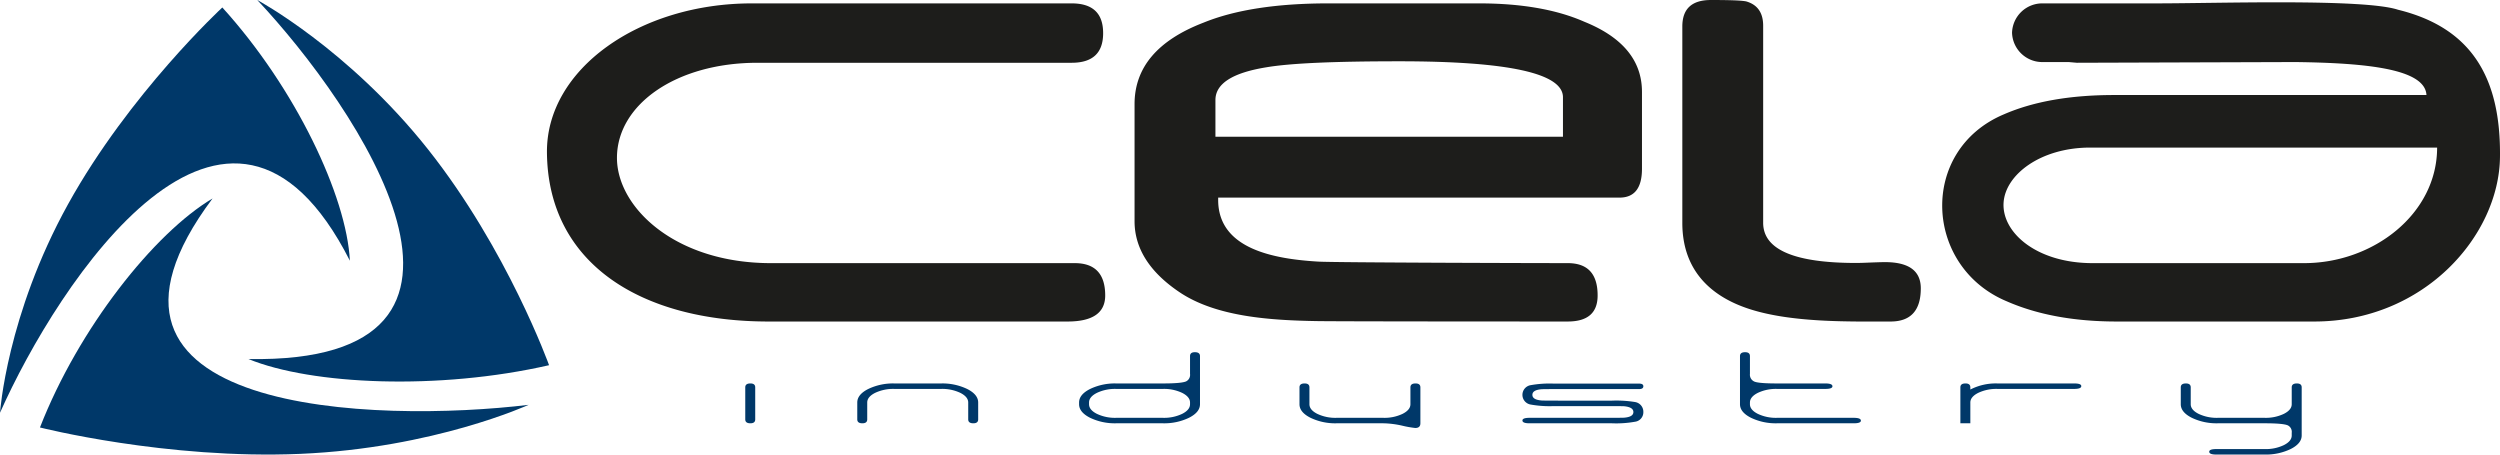 <?xml version="1.0" encoding="UTF-8"?> <svg xmlns="http://www.w3.org/2000/svg" viewBox="0 0 738.279 134.233"><g fill-rule="evenodd"><g fill="#003869"><path d="m73.362 106.03c18.75 7.646 56.186 9.27 88.783 1.818 0 0-12.263-34.124-35.748-63.75-23.485-29.629-50.427-44.098-50.427-44.098 29.38 31.256 81.44 107.507-2.608 106.03z"></path><path d="m103.325 76.99c-.96-19.016-16.014-50.931-37.668-74.784 0 0-27.435 25.368-45.557 58.092-18.12 32.724-20.1 61.597-20.1 61.597 17.072-38.357 67.43-115.59 103.325-44.905z"></path><path d="m62.765 58.61c-17.253 10.248-39.512 38.285-50.966 67.627 0 0 37.322 9.485 76.862 7.794 39.54-1.692 67.447-14.48 67.447-14.48-44.269 5.344-141.372 3.217-93.343-60.94z"></path></g><path d="m326.38 87.253c0 5.144-3.714 7.695-11.12 7.695h-88.289c-38.016 0-65.206-17.365-65.451-49.963-.184-24.612 27.353-43.985 60.487-43.985h94.457c6.229 0 9.305 2.923 9.305 8.788 0 5.833-3.076 8.75-9.305 8.75h-92.776c-23.817 0-41.387 12.181-41.493 27.956-.097 14.613 17.035 31.214 45.483 31.214h89.728c5.94 0 8.974 3.152 8.974 9.545zm158.514-37.443c0 5.698-2.194 8.548-6.644 8.548h-118.51v.678c0 14.494 16.437 17.436 29.55 18.221 5.003.294 65.9.45 73.677.45 5.894 0 8.83 3.153 8.83 9.545 0 5.147-2.936 7.695-8.83 7.695-7.98 0-69.039-.007-74.134-.125-13.447-.238-29.607-1.185-40.53-8.549-8.824-5.94-13.255-12.948-13.255-20.962v-34.553q0-16.218 20.33-24.055 13.954-5.695 36.865-5.703h44.534q18.746 0 31.07 5.413 17.042 6.878 17.047 20.722zm-23.334-9.44v-11.647q0-10.641-48.426-10.621c-19.049 0-32.096.563-39.198 1.776-9.983 1.622-15.004 4.838-15.004 9.655v10.837zm105.673 44.797c0-5.183-3.518-7.759-10.608-7.759-.977 0-2.416.055-4.241.12-1.83.08-3.254.126-4.24.126q-27.485 0-27.462-11.886v-58.18c0-3.793-1.653-6.193-4.974-7.162-1.35-.3-4.818-.425-10.43-.425-5.66 0-8.468 2.583-8.468 7.831v57.994c0 13.453 7.769 21.48 19.672 25.382 12.67 4.154 29.864 3.74 41.84 3.74 5.943 0 8.911-3.28 8.911-9.781zm36.087-84.167h33.452c17.932 0 61.273-1.457 71.373 1.873 21.56 5.273 30.418 19.838 30.127 43.532-.285 23.218-22.43 48.542-54.844 48.542h-58.325c-12.482 0-23.315-1.965-32.412-5.935-24.565-10.197-26.129-44.632-.92-55.246 8.664-3.776 19.51-5.703 32.548-5.703h92.242c-.412-7.689-17.39-9.465-38.7-9.737l-64.544.211-2.399-.21h-7.597a8.938 8.938 0 0 1 -9.141-8.664 8.938 8.938 0 0 1 9.14-8.663zm116.388 42.58h-102.446c-14.669 0-25.054 8.007-25.582 16.263-.563 8.79 9.702 17.863 26.28 17.863h62.481c20.393 0 39.266-14.5 39.266-34.126z" fill="#1d1d1b"></path><path d="m223.025 123.85q0 1.153-1.427 1.154-1.514 0-1.514-1.154v-9.46q0-1.154 1.514-1.153 1.427 0 1.427 1.153zm65.842 0q0 1.153-1.428 1.154-1.514 0-1.513-1.154v-4.984q0-1.66-2.31-2.838a12.4 12.4 0 0 0 -5.671-1.176h-13.862a12.405 12.405 0 0 0 -5.671 1.176q-2.31 1.179-2.31 2.838v4.984q0 1.153-1.43 1.154-1.51 0-1.51-1.154v-4.984q0-2.354 3.234-3.99a16.835 16.835 0 0 1 7.687-1.639h13.862a16.837 16.837 0 0 1 7.687 1.638q3.235 1.639 3.235 3.991zm65.505-4.477q0 2.355-3.235 3.993a16.819 16.819 0 0 1 -7.687 1.638h-13.863a16.82 16.82 0 0 1 -7.687-1.638q-3.232-1.64-3.233-3.993v-.507q0-2.354 3.233-3.99a16.837 16.837 0 0 1 7.687-1.639h13.863q5.375 0 6.804-.6a2.144 2.144 0 0 0 1.176-2.214v-5.261q0-1.154 1.43-1.153 1.513 0 1.512 1.153v14.212zm-2.942 0v-.507q0-1.66-2.31-2.838a12.404 12.404 0 0 0 -5.67-1.176h-13.863a12.4 12.4 0 0 0 -5.67 1.176q-2.31 1.179-2.31 2.838v.507q0 1.663 2.31 2.838a12.382 12.382 0 0 0 5.67 1.178h13.863a12.386 12.386 0 0 0 5.67-1.178q2.313-1.176 2.31-2.838zm68.027 5.63q0 1.384-1.512 1.385a29.83 29.83 0 0 1 -3.907-.694 27.11 27.11 0 0 0 -5.503-.69h-13.86a16.807 16.807 0 0 1 -7.688-1.638q-3.234-1.64-3.235-3.993v-4.983q0-1.154 1.512-1.153 1.427 0 1.426 1.153v4.983q0 1.663 2.312 2.838a12.388 12.388 0 0 0 5.672 1.178h13.86a12.39 12.39 0 0 0 5.673-1.178q2.31-1.176 2.308-2.838v-4.983q0-1.154 1.513-1.153 1.428 0 1.429 1.153v10.614zm65.842-3.321a2.812 2.812 0 0 1 -2.438 2.859 31.313 31.313 0 0 1 -6.806.463h-24.361q-2.101 0-2.1-.83 0-.785 2.1-.785h21.842q5.712 0 6.133-.046 2.69-.231 2.689-1.661 0-1.432-2.689-1.708-.673-.046-6.133-.046h-14.702a31.6 31.6 0 0 1 -6.805-.461 2.899 2.899 0 0 1 0-5.724 31.678 31.678 0 0 1 6.805-.46h25.203c.84 0 1.262.26 1.262.783 0 .556-.422.832-1.262.832h-22.682q-5.712 0-6.133.047-2.69.228-2.688 1.66 0 1.43 2.688 1.662.419.046 6.133.046h14.7a34.078 34.078 0 0 1 6.806.415 2.904 2.904 0 0 1 2.438 2.954zm64.243 2.538q0 .782-2.1.784h-22.682a16.815 16.815 0 0 1 -7.687-1.638q-3.234-1.64-3.235-3.993v-14.211q0-1.154 1.514-1.153 1.427 0 1.426 1.153v5.26a2.202 2.202 0 0 0 1.304 2.26q1.302.555 6.678.555h14.283q2.098 0 2.099.83 0 .784-2.1.785h-14.282a12.4 12.4 0 0 0 -5.67 1.176q-2.31 1.179-2.312 2.838v.507q0 1.663 2.312 2.838a12.382 12.382 0 0 0 5.67 1.178h22.684q2.098 0 2.099.83zm65.086-10.199q0 .829-2.101.83h-22.683a12.401 12.401 0 0 0 -5.67 1.177q-2.31 1.179-2.31 2.838v6.138h-2.942v-10.614q0-1.154 1.514-1.153 1.427 0 1.428 1.153v.646a16.374 16.374 0 0 1 7.98-1.799h22.683q2.102 0 2.101.784zm65.086 14.582q0 2.352-3.235 3.991a16.814 16.814 0 0 1 -7.688 1.638h-14.281c-1.4 0-2.099-.276-2.099-.83 0-.523.698-.784 2.099-.784h14.282a12.382 12.382 0 0 0 5.67-1.177q2.311-1.176 2.311-2.838v-.783a2.147 2.147 0 0 0 -1.176-2.215q-1.428-.602-6.805-.601h-13.862a16.816 16.816 0 0 1 -7.686-1.638q-3.235-1.64-3.236-3.993v-4.983q0-1.154 1.512-1.153 1.43 0 1.428 1.153v4.983q0 1.663 2.312 2.838a12.386 12.386 0 0 0 5.67 1.178h13.862a12.382 12.382 0 0 0 5.67-1.178q2.311-1.176 2.311-2.838v-4.983q0-1.154 1.512-1.153 1.43 0 1.43 1.153v14.213z" fill="#003869"></path></g></svg> 